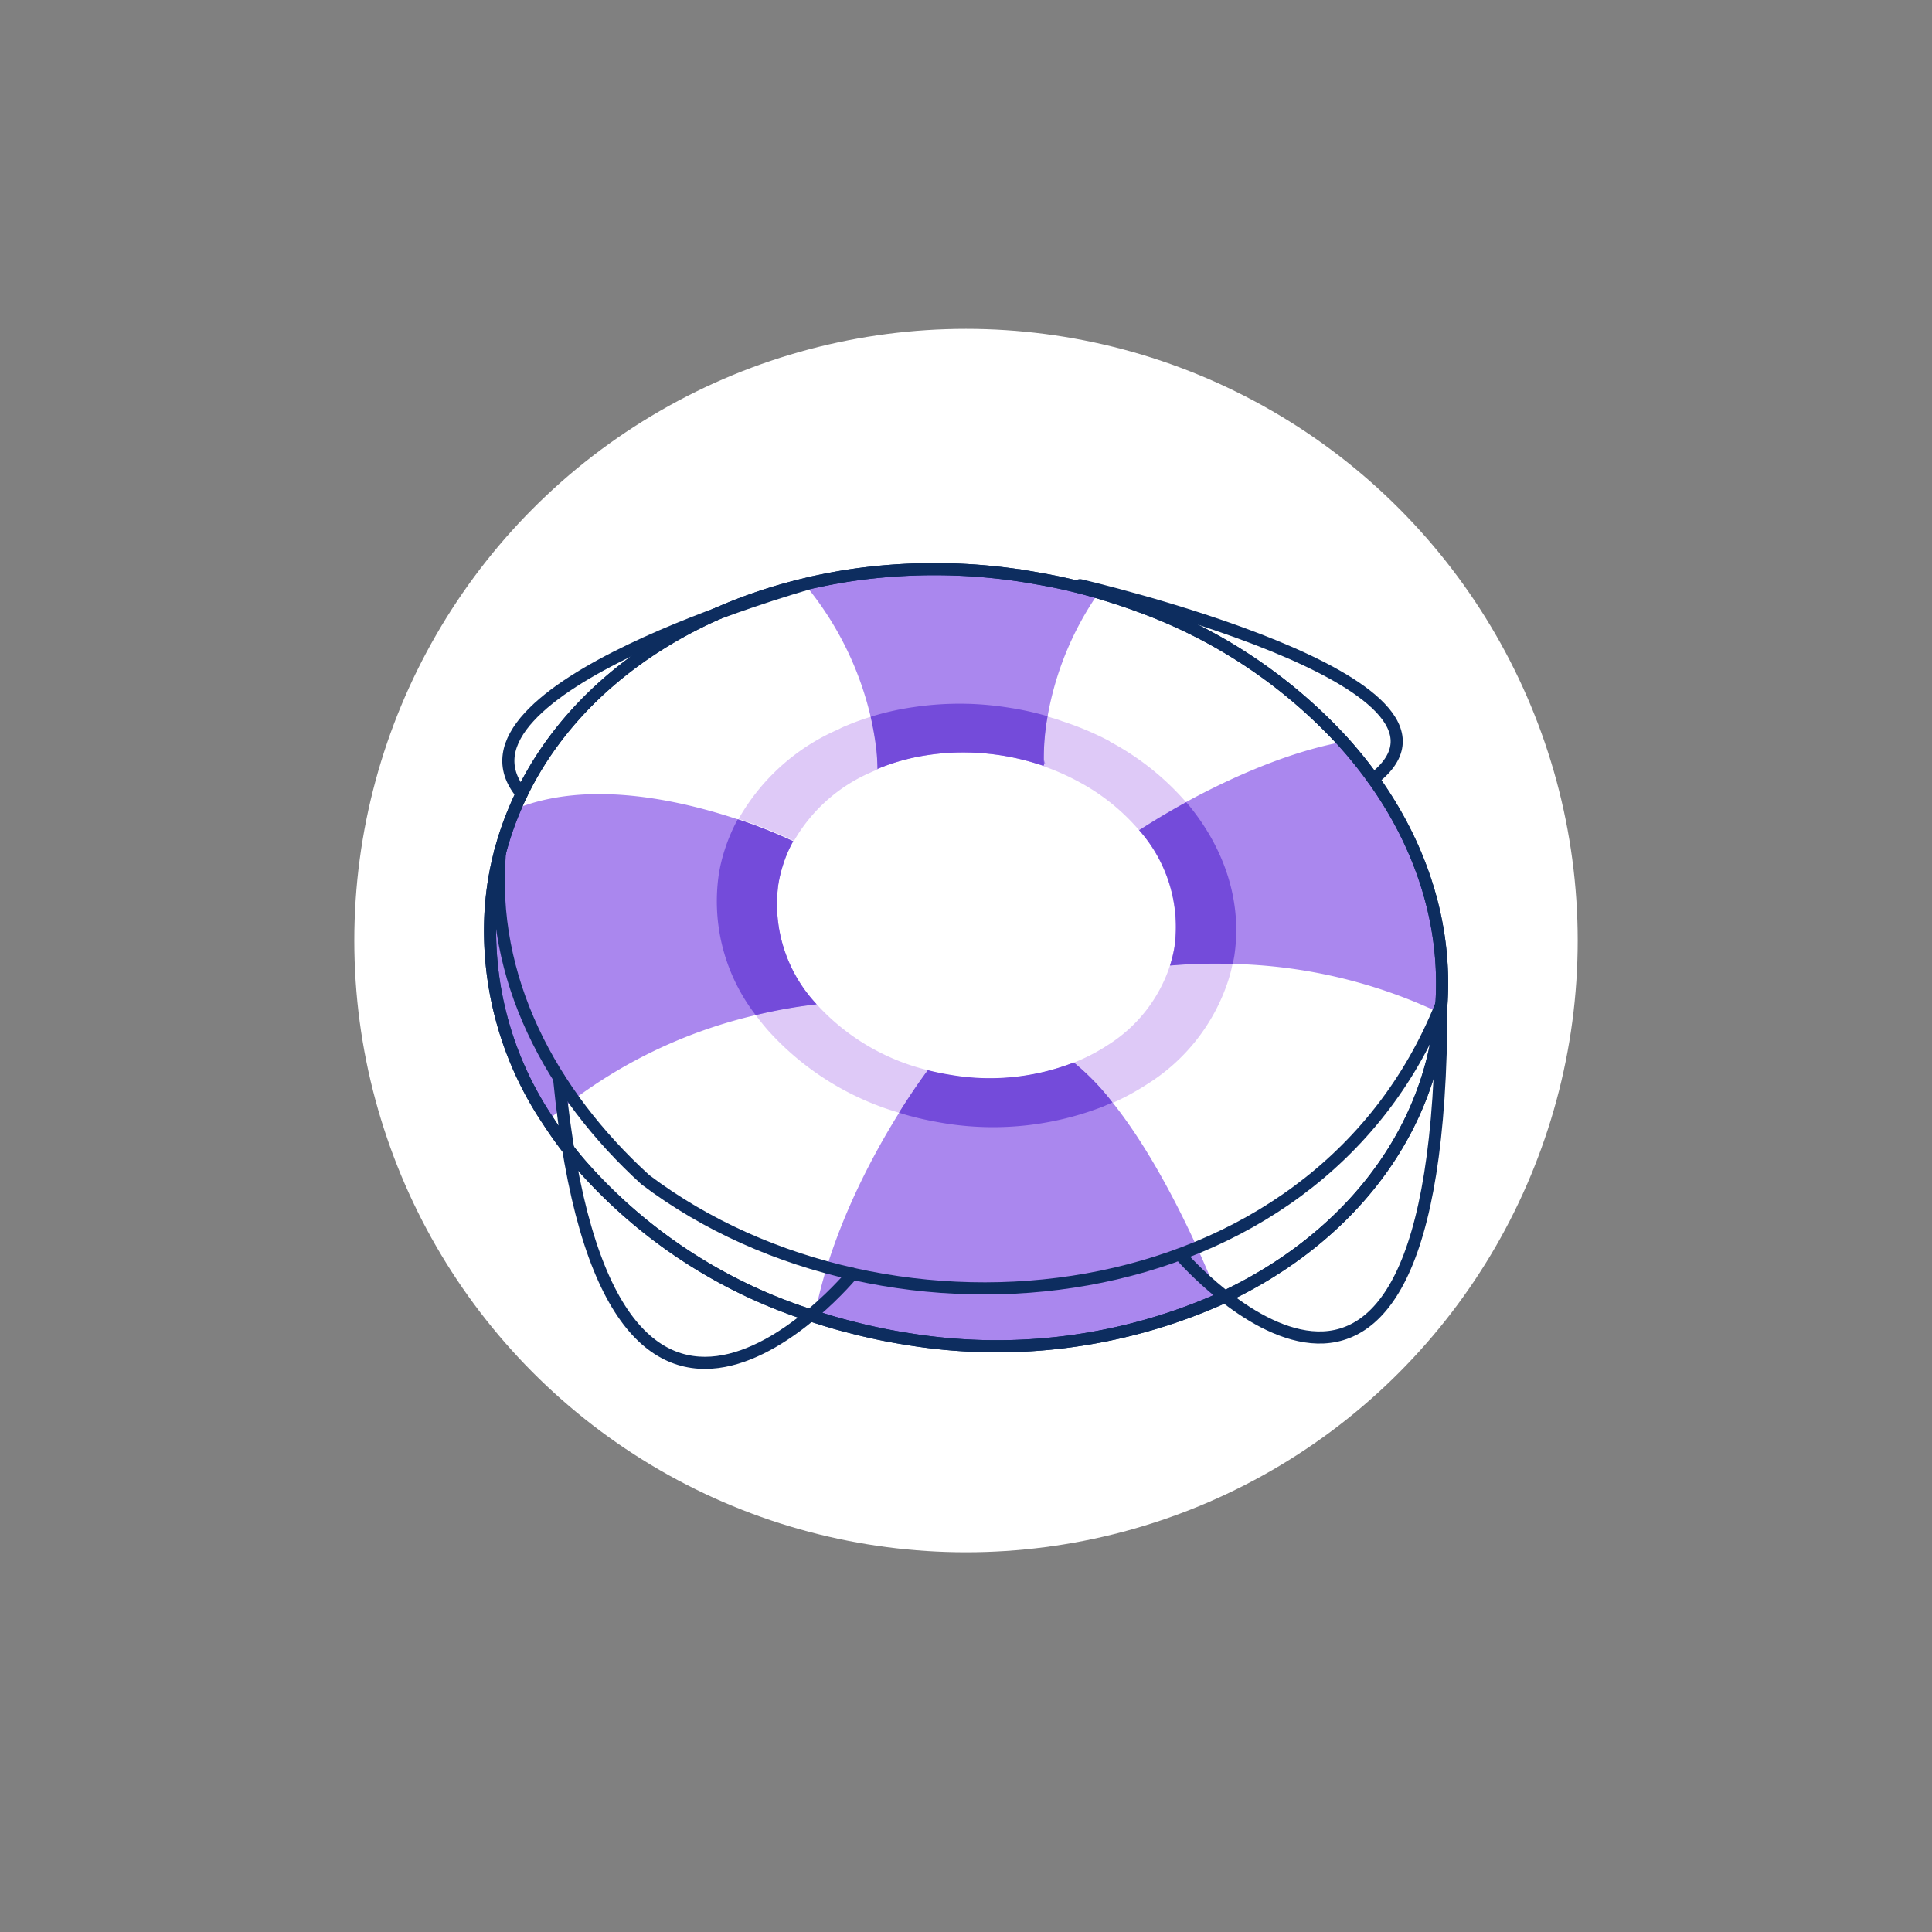 <?xml version="1.0" encoding="UTF-8"?>
<svg xmlns="http://www.w3.org/2000/svg" xmlns:xlink="http://www.w3.org/1999/xlink" width="638" height="638" viewBox="0 0 638 638">
  <rect x="0" y="0" width="638" height="638" fill="#808080" stroke="none"/>
  <defs>
    <clipPath id="clip-Insured_Ahoy_Insurance">
      <rect width="638" height="638"></rect>
    </clipPath>
  </defs>
  <g id="Insured_Ahoy_Insurance" data-name="Insured Ahoy Insurance" clip-path="url(#clip-Insured_Ahoy_Insurance)">
    <g id="insurance_ahoy_location" data-name="insurance ahoy  location" transform="translate(-1114.578 -1639.84)">
      <circle id="Ellipse_18605" data-name="Ellipse 18605" cx="202" cy="202" r="202" transform="translate(1231.578 1748.443)" fill="#fff"></circle>
    </g>
    <g id="skipper" transform="translate(115.539 107.281)">
      <path id="Path_2312" data-name="Path 2312" d="M295.461,78.02a169.2,169.2,0,0,0-67.513-44.929c-4.313-1.617-8.716-3-13.209-4.373-4.972-1.438-10.034-2.726-15.216-3.744-2.995-.6-5.99-1.108-8.986-1.617a191.158,191.158,0,0,0-55.682-.659h0c-4.583.629-8.986,1.438-13.509,2.4-1.2.24-2.426.539-3.594.839C73.243,36.506,37.3,63.553,21.9,100.185A103.119,103.119,0,0,0,14.9,124.656c-.419,2.785-.719,5.511-.929,8.267a112.349,112.349,0,0,0,18.81,70.059,134.705,134.705,0,0,0,10.543,14.2,169.892,169.892,0,0,0,77.547,50.62c3.834,1.258,7.728,2.426,11.711,3.415a187.089,187.089,0,0,0,18.481,3.894,181.694,181.694,0,0,0,103.4-13l2.665-1.258c37.082-17.792,63.709-48.883,69.73-87.072.3-2.037.6-4.1.779-5.991C330.776,135.2,318.465,103.54,295.461,78.02ZM206.532,183.9a76.587,76.587,0,0,1-40.5,4.1c-2.636-.419-5.212-.928-7.758-1.587a72.9,72.9,0,0,1-36.692-21.865,48.315,48.315,0,0,1-12.67-39.448,44.716,44.716,0,0,1,1.5-6.29,41.953,41.953,0,0,1,3.415-8h0a53.916,53.916,0,0,1,25.579-22.7c.779-.359,1.588-.719,2.4-1.018a69.268,69.268,0,0,1,16.654-4.583A77.2,77.2,0,0,1,172,81.674h.24a83.17,83.17,0,0,1,10.483.959,81.022,81.022,0,0,1,10.963,2.516c.869.24,1.708.509,2.546.809A78.041,78.041,0,0,1,208.209,91.2a68.885,68.885,0,0,1,19.8,15.935,48.135,48.135,0,0,1,11.712,38.519,43.53,43.53,0,0,1-1.5,6.2A48.911,48.911,0,0,1,217.7,178.091a61.412,61.412,0,0,1-11.172,5.811Z" transform="translate(32.569 59.693)" fill="#fff"></path>
      <path id="Path_2313" data-name="Path 2313" d="M80.49,44.275a104.341,104.341,0,0,0-1.857-10.6c-2.636.838-5.212,1.737-7.668,2.785a25.2,25.2,0,0,0-3,1.378A69.672,69.672,0,0,0,35.021,67.4h0a165.213,165.213,0,0,1,18.3,7.248h0a53.915,53.915,0,0,1,25.31-22.584c.779-.359,1.587-.719,2.4-1.018C80.849,49.337,80.759,47.12,80.49,44.275ZM60.811,128.621a167.183,167.183,0,0,0-20.128,3.564c1.318,1.8,2.756,3.564,4.253,5.272a93.482,93.482,0,0,0,43.042,26.957c5.511-8.806,9.525-14.048,9.525-14.048a72.9,72.9,0,0,1-36.692-21.746Zm96.777-86.863a98.487,98.487,0,0,0-15.7-6.619,30.211,30.211,0,0,0-3.295-1.078c-.539-.18-1.018-.329-1.528-.449a77.2,77.2,0,0,0-1.258,14.228v2.007h-.539a78.079,78.079,0,0,1,11.981,5.242,68.9,68.9,0,0,1,19.978,15.995c.539-.329,6.5-4.283,15.545-9.225a88.245,88.245,0,0,0-25.19-20.008Zm19.889,74.073a48.911,48.911,0,0,1-20.518,26.238,61.44,61.44,0,0,1-11.172,5.781,80.161,80.161,0,0,1,12.85,13.3,81.955,81.955,0,0,0,11.382-6.2A63.526,63.526,0,0,0,196.705,120.8a51.35,51.35,0,0,0,1.438-5.511A174.107,174.107,0,0,0,177.476,115.831Z" transform="translate(93.344 95.744)" fill="#dec9f7"></path>
      <path id="Path_2314" data-name="Path 2314" d="M61.607,38.539h-.419V37.311Z" transform="translate(167.998 106.301)" fill="#aa87ee"></path>
      <path id="Path_2315" data-name="Path 2315" d="M121.623,109.668a167.262,167.262,0,0,0-20.128,3.564,162.075,162.075,0,0,0-68.681,34.745,112.352,112.352,0,0,1-18.87-69.969c.21-2.756.509-5.482.929-8.267A103.12,103.12,0,0,1,21.881,45.27c24.172-10,54.6-3,73.683,3.325a165.389,165.389,0,0,1,18.3,7.248,41.9,41.9,0,0,0-3.415,8,44.611,44.611,0,0,0-1.5,6.29,48.313,48.313,0,0,0,12.67,39.537Z" transform="translate(32.532 114.697)" fill="#aa87ee"></path>
      <path id="Path_2316" data-name="Path 2316" d="M168.957,125.42a168.486,168.486,0,0,0-68.711-16.294,174.037,174.037,0,0,0-20.7.539,43.48,43.48,0,0,0,1.5-6.2A48.135,48.135,0,0,0,69.335,64.916c.539-.33,6.5-4.283,15.545-9.226C98,48.5,117.828,39.247,136.788,35.772,159.792,61.322,172.1,92.982,168.957,125.42Z" transform="translate(191.241 101.91)" fill="#aa87ee"></path>
      <path id="Path_2317" data-name="Path 2317" d="M120.857,69.507A77.14,77.14,0,0,0,119.6,83.735v2.007h-.539c-.838-.3-1.677-.569-2.546-.809a81.109,81.109,0,0,0-10.963-2.516,83.181,83.181,0,0,0-10.484-.959h-.24A77.237,77.237,0,0,0,81.29,82.3a69.277,69.277,0,0,0-16.654,4.583,42.592,42.592,0,0,0-.42-6.769,104.2,104.2,0,0,0-1.8-10.453A106.3,106.3,0,0,0,40.7,25.956c1.168-.3,2.4-.6,3.594-.838,4.4-.959,8.986-1.767,13.508-2.4a191.158,191.158,0,0,1,55.682.659c3,.509,5.991,1.018,8.986,1.617,5.182,1.018,10.244,2.306,15.216,3.744a102.38,102.38,0,0,0-16.833,40.765Z" transform="translate(109.557 59.76)" fill="#aa87ee"></path>
      <path id="Path_2318" data-name="Path 2318" d="M175.117,141.467a181.694,181.694,0,0,1-103.4,13,187.094,187.094,0,0,1-18.481-3.894c-3.984-.988-7.878-2.157-11.711-3.415C46.56,120.2,60.068,94.891,69.413,79.944,74.925,71.138,78.939,65.9,78.939,65.9c2.546.659,5.122,1.168,7.758,1.587a76.584,76.584,0,0,0,40.5-4.223,80.147,80.147,0,0,1,12.849,13.3C160.26,101.93,175.117,141.467,175.117,141.467Z" transform="translate(111.908 180.335)" fill="#aa87ee"></path>
      <path id="Path_2319" data-name="Path 2319" d="M295.461,78.02a169.2,169.2,0,0,0-67.513-44.929c-4.313-1.617-8.716-3-13.209-4.373-4.972-1.438-10.034-2.726-15.216-3.744-2.995-.6-5.99-1.108-8.986-1.617a191.158,191.158,0,0,0-55.682-.659h0c-4.583.629-8.986,1.438-13.509,2.4-1.2.24-2.426.539-3.594.839C73.243,36.506,37.3,63.553,21.9,100.185A103.119,103.119,0,0,0,14.9,124.656c-.419,2.785-.719,5.511-.929,8.267a112.349,112.349,0,0,0,18.81,70.059,134.705,134.705,0,0,0,10.543,14.2,169.892,169.892,0,0,0,77.547,50.62c3.834,1.258,7.728,2.426,11.711,3.415a187.089,187.089,0,0,0,18.481,3.894,181.694,181.694,0,0,0,103.4-13l2.665-1.258c37.082-17.792,63.709-48.883,69.73-87.072.3-2.037.6-4.1.779-5.991C330.776,135.2,318.465,103.54,295.461,78.02Z" transform="translate(32.569 59.693)" fill="none" stroke="#0d2d5f" stroke-miterlimit="10" stroke-width="4"></path>
      <path id="Path_2320" data-name="Path 2320" d="M295.461,78.02a169.2,169.2,0,0,0-67.513-44.929c-4.313-1.617-8.716-3-13.209-4.373-4.972-1.438-10.034-2.726-15.216-3.744-2.995-.6-5.99-1.108-8.986-1.617a191.158,191.158,0,0,0-55.682-.659h0c-4.583.629-8.986,1.438-13.509,2.4-1.2.24-2.426.539-3.594.839C73.243,36.506,37.3,63.553,21.9,100.185A103.119,103.119,0,0,0,14.9,124.656c-.419,2.785-.719,5.511-.929,8.267a112.349,112.349,0,0,0,18.81,70.059,134.705,134.705,0,0,0,10.543,14.2,169.892,169.892,0,0,0,77.547,50.62c3.834,1.258,7.728,2.426,11.711,3.415a187.089,187.089,0,0,0,18.481,3.894,181.694,181.694,0,0,0,103.4-13l2.665-1.258c37.082-17.792,63.709-48.883,69.73-87.072.3-2.037.6-4.1.779-5.991C330.776,135.2,318.465,103.54,295.461,78.02Z" transform="translate(32.569 59.693)" fill="none" stroke="#0d2d5f" stroke-miterlimit="10" stroke-width="4"></path>
      <path id="Path_2321" data-name="Path 2321" d="M53.461,92.2a44.661,44.661,0,0,1,1.5-6.29,41.927,41.927,0,0,1,3.415-8,165.317,165.317,0,0,0-18.3-7.249A57.888,57.888,0,0,0,35.7,80.938a53.287,53.287,0,0,0-1.947,8.267A61.434,61.434,0,0,0,46,135.332a167.259,167.259,0,0,1,20.128-3.564A48.313,48.313,0,0,1,53.461,92.2Zm87.671-41.334a77.2,77.2,0,0,1,1.258-14.228,98.047,98.047,0,0,0-12.73-2.815A105.787,105.787,0,0,0,116,32.535h-.3A103.4,103.4,0,0,0,98.06,33.643a91.357,91.357,0,0,0-14.107,3.175,104.2,104.2,0,0,1,1.857,10.453h0c.27,2.726.359,5.062.42,6.769a69.282,69.282,0,0,1,16.654-4.583,77.235,77.235,0,0,1,13.539-.839h.239a83.184,83.184,0,0,1,10.484.959,81.054,81.054,0,0,1,10.963,2.516c.868.24,1.707.509,2.546.809h.539v-.779c0-.479-.06-.719-.06-1.228Zm9.944,100.1a76.584,76.584,0,0,1-40.5,4.133c-2.636-.419-5.212-.928-7.758-1.587,0,0-4.014,5.242-9.525,14.048,1.557.479,3,.929,4.7,1.348,3.295.868,6.65,1.527,10.064,2.1a100.249,100.249,0,0,0,52.746-5.511l3-1.318A80.153,80.153,0,0,0,151.076,151Zm37.71-85.215-.629-.719c-8.986,4.942-14.976,8.986-15.545,9.225a48.133,48.133,0,0,1,11.711,38.519,43.485,43.485,0,0,1-1.5,6.2,174.035,174.035,0,0,1,20.7-.539c.18-.868.359-1.707.509-2.576C206.758,97.892,200.767,80.22,188.786,65.753Z" transform="translate(88.023 92.597)" fill="#744bda"></path>
      <path id="Path_2322" data-name="Path 2322" d="M14.87,45.233c-3.564,41.424,16.623,79.554,48.014,108.159,80.183,60.624,221.17,46.456,262.864-57.929" transform="translate(34.691 128.902)" fill="none" stroke="#0d2d5f" stroke-linecap="round" stroke-linejoin="round" stroke-width="4"></path>
      <path id="Path_2323" data-name="Path 2323" d="M72.988,141.419s85.784,98.845,85.784-83.118" transform="translate(201.666 166.184)" fill="none" stroke="#0d2d5f" stroke-linecap="round" stroke-linejoin="round" stroke-width="4"></path>
      <path id="Path_2324" data-name="Path 2324" d="M116.534,129.169s-80.872,98.246-96.9-64.548" transform="translate(49.453 184.216)" fill="none" stroke="#0d2d5f" stroke-linecap="round" stroke-linejoin="round" stroke-width="4"></path>
      <path id="Path_2325" data-name="Path 2325" d="M113.338,22.285S-9.138,56.88,19.677,91.416" transform="translate(37.043 63.431)" fill="none" stroke="#0d2d5f" stroke-linecap="round" stroke-linejoin="round" stroke-width="4"></path>
      <path id="Path_2326" data-name="Path 2326" d="M64.282,22.347S202.633,54.4,161.088,86.386" transform="translate(176.825 63.607)" fill="none" stroke="#0d2d5f" stroke-linecap="round" stroke-linejoin="round" stroke-width="4"></path>
    </g>
  </g>
</svg>
